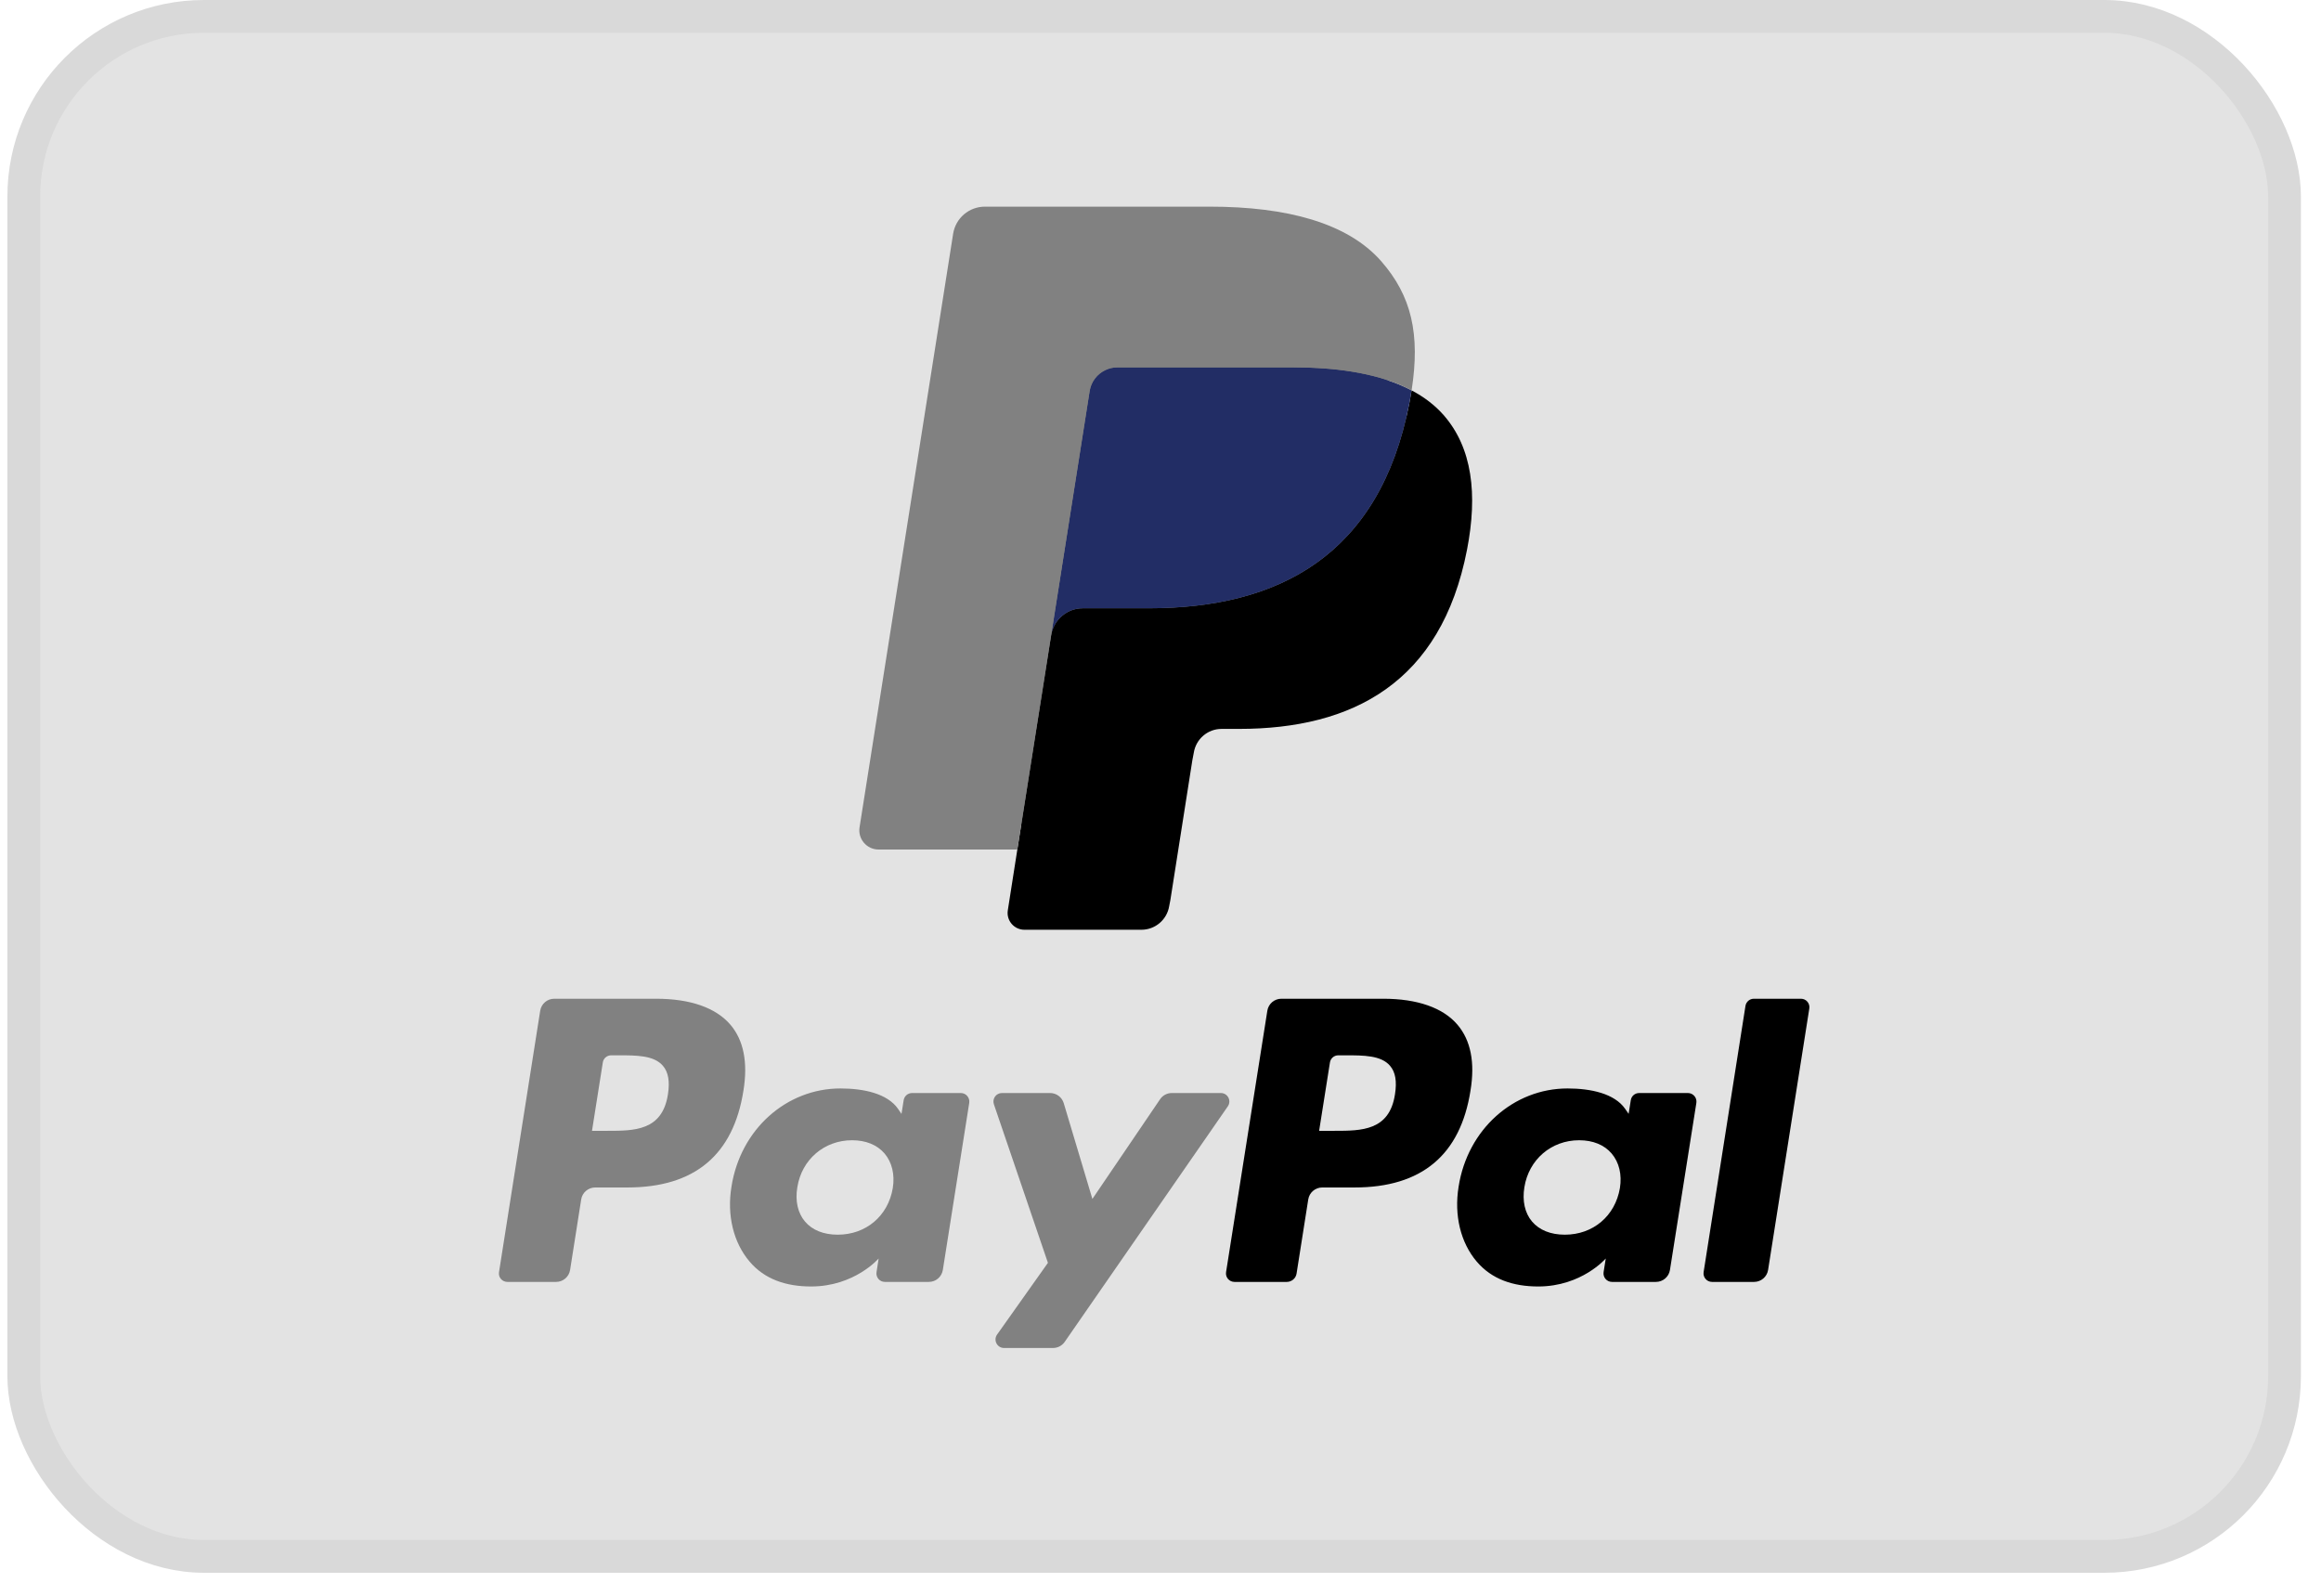 <svg xmlns="http://www.w3.org/2000/svg" width="32" height="22" viewBox="0 0 32 22" fill="none"><rect x="0.328" y="0.226" width="31.169" height="21.231" rx="2.484" fill="#E3E3E3" stroke="#D9D9D9" stroke-width="0.452"></rect><path fill-rule="evenodd" clip-rule="evenodd" d="M9.046 13.769H7.641C7.545 13.769 7.463 13.839 7.448 13.934L6.88 17.538C6.868 17.609 6.923 17.673 6.996 17.673H7.667C7.763 17.673 7.845 17.603 7.86 17.508L8.013 16.536C8.028 16.441 8.11 16.371 8.206 16.371H8.651C9.576 16.371 10.111 15.923 10.25 15.035C10.313 14.647 10.253 14.342 10.071 14.128C9.871 13.893 9.517 13.769 9.046 13.769ZM9.209 15.086C9.132 15.59 8.746 15.59 8.374 15.59H8.162L8.311 14.648C8.319 14.591 8.369 14.549 8.426 14.549H8.524C8.777 14.549 9.017 14.549 9.14 14.694C9.214 14.78 9.237 14.908 9.209 15.086ZM13.248 15.069H12.575C12.517 15.069 12.468 15.111 12.459 15.168L12.429 15.357L12.382 15.288C12.236 15.077 11.912 15.006 11.587 15.006C10.843 15.006 10.208 15.569 10.085 16.36C10.02 16.754 10.112 17.131 10.335 17.393C10.54 17.635 10.834 17.736 11.183 17.736C11.782 17.736 12.114 17.35 12.114 17.35L12.085 17.538C12.073 17.609 12.128 17.673 12.2 17.673H12.806C12.903 17.673 12.984 17.603 12.999 17.508L13.363 15.205C13.374 15.134 13.319 15.069 13.248 15.069ZM12.309 16.379C12.245 16.764 11.939 17.022 11.55 17.022C11.355 17.022 11.198 16.959 11.098 16.84C10.999 16.723 10.961 16.555 10.993 16.368C11.053 15.986 11.364 15.72 11.747 15.72C11.938 15.72 12.093 15.783 12.196 15.903C12.298 16.024 12.339 16.193 12.309 16.379ZM16.156 15.069H16.832C16.927 15.069 16.982 15.175 16.928 15.253L14.679 18.5C14.642 18.553 14.582 18.584 14.518 18.584H13.843C13.748 18.584 13.692 18.477 13.747 18.399L14.448 17.41L13.703 15.224C13.677 15.148 13.733 15.069 13.814 15.069H14.478C14.565 15.069 14.641 15.126 14.666 15.209L15.061 16.529L15.994 15.155C16.03 15.101 16.091 15.069 16.156 15.069Z" fill="#818181"></path><path fill-rule="evenodd" clip-rule="evenodd" d="M23.488 17.538L24.065 13.868C24.074 13.811 24.123 13.769 24.181 13.769H24.83C24.902 13.769 24.957 13.833 24.945 13.905L24.377 17.508C24.362 17.603 24.28 17.673 24.184 17.673H23.604C23.532 17.673 23.477 17.609 23.488 17.538ZM19.071 13.769H17.666C17.57 13.769 17.488 13.839 17.473 13.934L16.904 17.538C16.893 17.609 16.948 17.673 17.02 17.673H17.741C17.808 17.673 17.866 17.624 17.876 17.558L18.037 16.536C18.052 16.441 18.134 16.371 18.23 16.371H18.675C19.601 16.371 20.135 15.923 20.274 15.035C20.338 14.647 20.277 14.342 20.095 14.128C19.896 13.893 19.541 13.769 19.071 13.769ZM19.233 15.085C19.157 15.59 18.771 15.59 18.398 15.59H18.187L18.336 14.648C18.345 14.591 18.393 14.549 18.451 14.549H18.548C18.802 14.549 19.042 14.549 19.165 14.694C19.239 14.78 19.261 14.908 19.233 15.085ZM23.272 15.069H22.599C22.541 15.069 22.492 15.111 22.484 15.168L22.454 15.356L22.407 15.288C22.261 15.077 21.936 15.006 21.612 15.006C20.868 15.006 20.233 15.569 20.11 16.36C20.046 16.754 20.137 17.131 20.36 17.393C20.566 17.635 20.859 17.736 21.208 17.736C21.807 17.736 22.139 17.35 22.139 17.35L22.109 17.538C22.098 17.609 22.153 17.673 22.225 17.673H22.831C22.927 17.673 23.009 17.603 23.024 17.508L23.388 15.205C23.399 15.134 23.344 15.069 23.272 15.069ZM22.334 16.379C22.269 16.764 21.964 17.022 21.575 17.022C21.379 17.022 21.223 16.959 21.122 16.84C21.023 16.723 20.986 16.555 21.017 16.367C21.078 15.986 21.388 15.72 21.771 15.72C21.962 15.72 22.118 15.783 22.22 15.903C22.323 16.024 22.364 16.193 22.334 16.379Z" fill="black"></path><path d="M14.248 12.48L14.42 11.383L14.036 11.374H12.198L13.475 3.275C13.479 3.251 13.492 3.228 13.511 3.212C13.529 3.196 13.554 3.187 13.579 3.187H16.677C17.706 3.187 18.416 3.401 18.787 3.823C18.961 4.022 19.071 4.229 19.125 4.457C19.181 4.696 19.182 4.982 19.127 5.33L19.123 5.356V5.579L19.297 5.677C19.443 5.755 19.56 5.844 19.649 5.946C19.797 6.115 19.894 6.331 19.934 6.586C19.976 6.849 19.962 7.161 19.894 7.515C19.814 7.922 19.686 8.276 19.513 8.566C19.354 8.834 19.151 9.055 18.91 9.227C18.68 9.39 18.407 9.514 18.098 9.594C17.799 9.672 17.457 9.711 17.083 9.711H16.842C16.67 9.711 16.502 9.773 16.371 9.884C16.239 9.998 16.151 10.153 16.125 10.323L16.107 10.422L15.801 12.356L15.787 12.427C15.784 12.45 15.778 12.461 15.768 12.469C15.76 12.475 15.748 12.48 15.737 12.48H14.248Z" fill="#818181"></path><path d="M19.462 5.382C19.452 5.441 19.442 5.501 19.43 5.563C19.021 7.661 17.623 8.386 15.837 8.386H14.928C14.71 8.386 14.526 8.545 14.492 8.76L14.026 11.713L13.895 12.549C13.872 12.691 13.982 12.818 14.124 12.818H15.737C15.928 12.818 16.09 12.679 16.12 12.491L16.136 12.409L16.439 10.482L16.459 10.377C16.489 10.188 16.651 10.049 16.842 10.049H17.083C18.645 10.049 19.869 9.415 20.226 7.579C20.375 6.812 20.298 6.172 19.903 5.722C19.783 5.586 19.635 5.473 19.462 5.382Z" fill="black"></path><path d="M19.034 5.211C18.971 5.193 18.907 5.176 18.841 5.162C18.774 5.147 18.706 5.134 18.636 5.123C18.391 5.083 18.123 5.064 17.835 5.064H15.406C15.346 5.064 15.29 5.078 15.239 5.102C15.127 5.156 15.043 5.262 15.023 5.392L14.507 8.665L14.492 8.76C14.526 8.545 14.71 8.386 14.928 8.386H15.837C17.623 8.386 19.021 7.661 19.43 5.563C19.442 5.501 19.452 5.441 19.461 5.382C19.358 5.327 19.246 5.28 19.125 5.24C19.096 5.23 19.065 5.22 19.034 5.211Z" fill="#222D65"></path><path d="M15.023 5.392C15.043 5.262 15.127 5.156 15.239 5.103C15.29 5.078 15.346 5.065 15.406 5.065H17.835C18.123 5.065 18.391 5.084 18.637 5.123C18.707 5.134 18.775 5.147 18.841 5.162C18.907 5.177 18.971 5.193 19.034 5.211C19.065 5.221 19.096 5.23 19.126 5.24C19.246 5.28 19.358 5.327 19.462 5.382C19.583 4.606 19.461 4.078 19.042 3.6C18.579 3.074 17.745 2.849 16.678 2.849H13.579C13.361 2.849 13.175 3.007 13.141 3.223L11.851 11.405C11.825 11.566 11.95 11.712 12.113 11.712H14.026L14.507 8.665L15.023 5.392Z" fill="#818181"></path></svg>